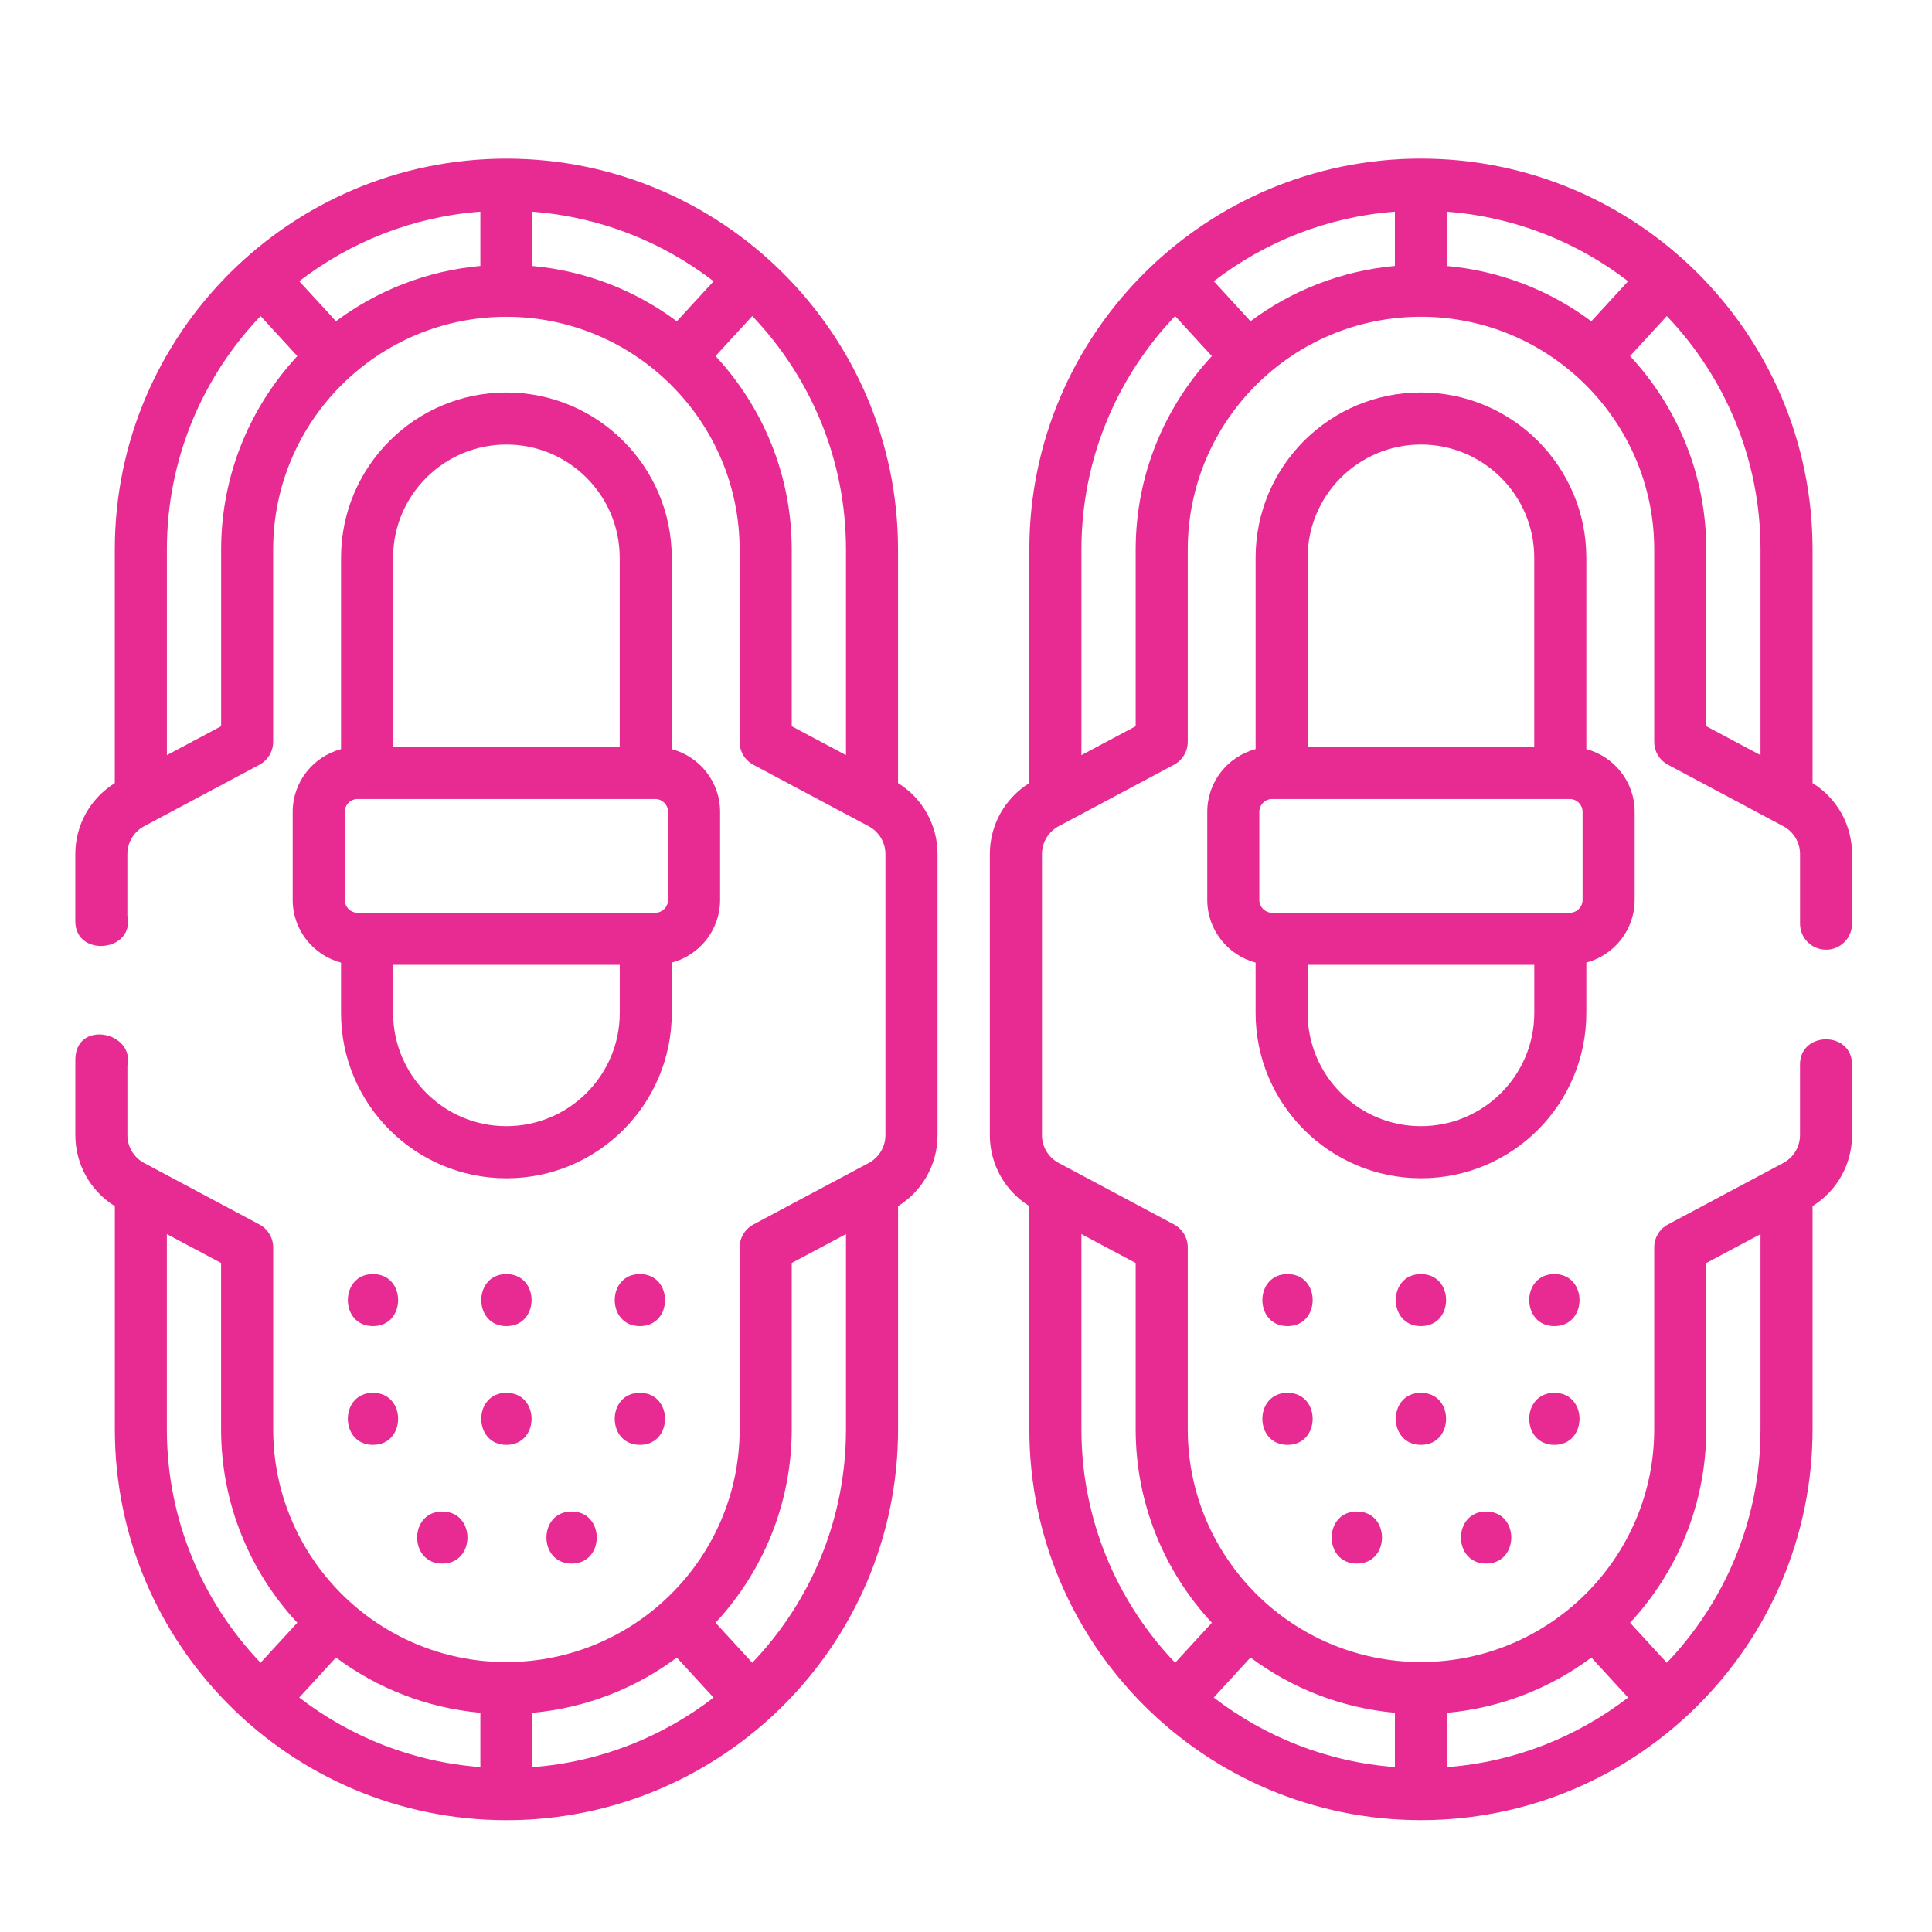 <?xml version="1.0" encoding="UTF-8"?>
<svg id="Calque_1" data-name="Calque 1" xmlns="http://www.w3.org/2000/svg" width="500" height="500" viewBox="0 0 500 500">
  <path d="M232.41,202.67v-60.46c0-55.77-45.47-101.15-101.35-101.15S29.71,86.43,29.71,142.21v60.46c-6.34,3.94-10.22,10.85-10.22,18.38v17.35c0,9.53,15.48,7.95,13.47-1.42v-15.93c0-3.02,1.66-5.79,4.34-7.22l29.82-15.9c2.2-1.17,3.57-3.46,3.57-5.94v-49.76c0-33.22,27.07-60.24,60.34-60.24s60.38,27.02,60.38,60.24v49.76c0,2.49,1.37,4.77,3.57,5.94l29.83,15.9c2.68,1.43,4.34,4.19,4.34,7.22v72.72c0,3.02-1.66,5.79-4.34,7.22l-29.82,15.9c-2.2,1.17-3.57,3.46-3.57,5.94v47.07c0,33.22-27.07,60.24-60.38,60.24s-60.34-27.02-60.34-60.24v-47.07c0-2.49-1.37-4.77-3.57-5.94l-29.82-15.9c-2.68-1.43-4.34-4.19-4.34-7.22v-18.03c1.88-8.77-13.47-11.89-13.47-1.43v19.46c0,7.53,3.88,14.44,10.22,18.38v57.76c0,55.77,45.46,101.15,101.35,101.15s0,0,0,0c55.88,0,101.35-45.38,101.35-101.15v-57.76c6.34-3.94,10.22-10.85,10.22-18.38v-72.72c0-7.53-3.88-14.44-10.21-18.38h0ZM175.16,83.15c-10.62-7.92-23.44-13.04-37.36-14.31v-14.05c17.56,1.33,33.7,7.85,46.88,18l-9.52,10.36ZM86.96,83.14l-9.51-10.36c13.18-10.15,29.31-16.67,46.87-18v14.05c-13.92,1.26-26.74,6.38-37.36,14.3ZM57.23,142.23v45.72l-14.04,7.48v-53.22c0-23.39,9.23-44.68,24.25-60.41l9.51,10.36c-12.22,13.16-19.72,30.76-19.72,50.08h0ZM185.17,92.16l9.52-10.36c15.02,15.74,24.25,37.02,24.25,60.41v53.22l-14.04-7.48v-45.72c0-19.32-7.5-36.92-19.72-50.07ZM86.96,428.97c10.62,7.92,23.44,13.04,37.36,14.3v14.05c-17.56-1.33-33.7-7.85-46.88-18l9.51-10.36ZM137.8,443.28c13.92-1.26,26.74-6.38,37.36-14.3l9.51,10.36c-13.18,10.15-29.31,16.67-46.87,18v-14.05h0ZM43.18,369.91v-50.53l14.04,7.48v43.02c0,19.32,7.49,36.92,19.72,50.08l-9.51,10.36c-15.02-15.74-24.25-37.02-24.25-60.41h0ZM194.69,430.32l-9.51-10.36c12.22-13.16,19.72-30.76,19.72-50.08v-43.02l14.04-7.48v50.53c0,23.39-9.23,44.68-24.25,60.41h0Z" style="fill: #e72b92;"/>
  <path d="M131.03,101.58c-23.58,0-42.77,19.18-42.77,42.77v49.53c-7.19,1.91-12.51,8.45-12.51,16.23v22.79c0,7.78,5.32,14.32,12.51,16.23v13.04c0,23.58,19.18,42.77,42.82,42.77s42.77-19.18,42.77-42.77v-13.04c7.19-1.91,12.51-8.45,12.51-16.23v-22.79c0-7.78-5.32-14.32-12.51-16.23v-49.53c0-23.58-19.18-42.77-42.82-42.77ZM172.89,232.9c0,1.84-1.5,3.33-3.33,3.33h-77c-1.84,0-3.33-1.5-3.33-3.33v-22.79c0-1.84,1.5-3.33,3.33-3.33h77c1.84,0,3.33,1.5,3.33,3.33v22.79h0ZM131.09,115.05c16.15,0,29.29,13.14,29.29,29.29v48.96h-58.65v-48.96c0-16.15,13.14-29.29,29.35-29.29h0ZM131.03,291.45c-16.15,0-29.29-13.14-29.29-29.29v-12.46h58.65v12.46c0,16.15-13.14,29.29-29.35,29.29Z" style="fill: #e72b92;"/>
  <path d="M96.53,329.73c-8.67,0-8.68,13.47,0,13.47s8.68-13.47,0-13.47Z" style="fill: #e72b92;"/>
  <path d="M131.06,329.73c-8.67,0-8.68,13.47,0,13.47s8.68-13.47,0-13.47Z" style="fill: #e72b92;"/>
  <path d="M165.6,329.73c-8.67,0-8.68,13.47,0,13.47s8.68-13.47,0-13.47Z" style="fill: #e72b92;"/>
  <path d="M96.53,373.93c8.67,0,8.68-13.47,0-13.47s-8.68,13.47,0,13.47Z" style="fill: #e72b92;"/>
  <path d="M114.47,404.65c8.67,0,8.68-13.47,0-13.47s-8.68,13.47,0,13.47Z" style="fill: #e72b92;"/>
  <path d="M147.93,404.65c8.67,0,8.68-13.47,0-13.47s-8.68,13.47,0,13.47Z" style="fill: #e72b92;"/>
  <path d="M131.06,373.93c8.67,0,8.68-13.47,0-13.47s-8.68,13.47,0,13.47Z" style="fill: #e72b92;"/>
  <path d="M165.6,373.93c8.67,0,8.68-13.47,0-13.47s-8.68,13.47,0,13.47Z" style="fill: #e72b92;"/>
  <path d="M472.57,245.79c3.72,0,6.74-3.02,6.74-6.74v-18.01c0-7.53-3.88-14.44-10.22-18.38v-60.46c0-55.77-45.47-101.15-101.35-101.15s-101.35,45.37-101.35,101.15v60.46c-6.34,3.94-10.22,10.85-10.22,18.38v72.72c0,7.53,3.88,14.44,10.22,18.38v57.76c0,55.77,45.46,101.15,101.35,101.15s0,0,0,0c55.88,0,101.35-45.38,101.35-101.15v-57.76c6.34-3.94,10.22-10.85,10.22-18.38v-18.25c0-8.71-13.47-8.71-13.47,0v18.25c0,3.02-1.66,5.79-4.34,7.22l-29.82,15.9c-2.2,1.17-3.57,3.46-3.57,5.94v47.07c0,33.22-27.07,60.24-60.38,60.24s-60.34-27.02-60.34-60.24v-47.07c0-2.49-1.37-4.77-3.57-5.94l-29.82-15.9c-2.68-1.43-4.34-4.19-4.34-7.22v-72.72c0-3.02,1.66-5.79,4.34-7.22l29.82-15.9c2.2-1.17,3.57-3.46,3.57-5.94v-49.76c0-33.22,27.07-60.24,60.34-60.24s60.38,27.02,60.38,60.24v49.76c0,2.49,1.37,4.77,3.57,5.94l29.83,15.9c2.68,1.43,4.34,4.19,4.34,7.22v18.01c0,3.72,3.01,6.73,6.73,6.73h0ZM411.83,83.15c-10.62-7.92-23.44-13.04-37.36-14.31v-14.05c17.56,1.33,33.7,7.85,46.88,18l-9.52,10.36ZM323.64,83.14l-9.51-10.36c13.18-10.15,29.31-16.67,46.87-18v14.05c-13.92,1.26-26.74,6.38-37.36,14.3h0ZM323.64,428.97c10.62,7.92,23.44,13.04,37.36,14.3v14.05c-17.56-1.33-33.7-7.85-46.88-18l9.51-10.36ZM411.84,428.97l9.51,10.36c-13.18,10.15-29.31,16.67-46.87,18v-14.05c13.92-1.26,26.74-6.38,37.36-14.3h0ZM441.58,369.89v-43.02l14.04-7.48v50.53c0,23.39-9.23,44.68-24.25,60.41l-9.51-10.36c12.22-13.16,19.72-30.76,19.72-50.08h0ZM313.63,419.96l-9.51,10.36c-15.02-15.74-24.25-37.02-24.25-60.41v-50.53l14.04,7.48v43.02c0,19.32,7.49,36.92,19.72,50.08ZM293.91,142.23v45.72l-14.04,7.48v-53.22c0-23.39,9.23-44.68,24.25-60.41l9.51,10.36c-12.22,13.16-19.72,30.76-19.72,50.08h0ZM421.85,92.16l9.52-10.36c15.02,15.74,24.25,37.02,24.25,60.41v53.22l-14.04-7.48v-45.72c0-19.32-7.5-36.92-19.72-50.07h0Z" style="fill: #e72b92;"/>
  <path d="M410.54,249.12c7.19-1.91,12.51-8.45,12.51-16.23v-22.79c0-7.78-5.32-14.32-12.51-16.23v-49.53c0-23.58-19.18-42.77-42.82-42.77s-42.77,19.18-42.77,42.77v49.53c-7.19,1.91-12.51,8.45-12.51,16.23v22.79c0,7.78,5.32,14.32,12.51,16.23v13.04c0,23.58,19.18,42.77,42.82,42.77s42.77-19.18,42.77-42.77v-13.04ZM329.24,236.23c-1.84,0-3.33-1.5-3.33-3.33v-22.79c0-1.84,1.5-3.33,3.33-3.33h77c1.84,0,3.33,1.5,3.33,3.33v22.79c0,1.84-1.5,3.33-3.33,3.33h-77ZM367.77,115.05c16.15,0,29.29,13.14,29.29,29.29v48.96h-58.65v-48.96c0-16.15,13.14-29.29,29.35-29.29h0ZM367.71,291.45c-16.15,0-29.29-13.14-29.29-29.29v-12.46h58.65v12.46c0,16.15-13.14,29.29-29.35,29.29h0Z" style="fill: #e72b92;"/>
  <path d="M333.21,329.73c-8.67,0-8.68,13.47,0,13.47s8.68-13.47,0-13.47Z" style="fill: #e72b92;"/>
  <path d="M367.74,329.73c-8.67,0-8.68,13.47,0,13.47s8.68-13.47,0-13.47Z" style="fill: #e72b92;"/>
  <path d="M402.27,329.73c-8.67,0-8.68,13.47,0,13.47s8.68-13.47,0-13.47Z" style="fill: #e72b92;"/>
  <path d="M333.21,373.93c8.67,0,8.68-13.47,0-13.47s-8.68,13.47,0,13.47Z" style="fill: #e72b92;"/>
  <path d="M351.15,404.65c8.67,0,8.68-13.47,0-13.47s-8.68,13.47,0,13.47Z" style="fill: #e72b92;"/>
  <path d="M384.61,404.65c8.67,0,8.68-13.47,0-13.47s-8.68,13.47,0,13.47Z" style="fill: #e72b92;"/>
  <path d="M367.74,373.93c8.67,0,8.68-13.47,0-13.47s-8.68,13.47,0,13.47Z" style="fill: #e72b92;"/>
  <path d="M402.27,373.93c8.67,0,8.68-13.47,0-13.47s-8.68,13.47,0,13.47Z" style="fill: #e72b92;"/>
</svg>